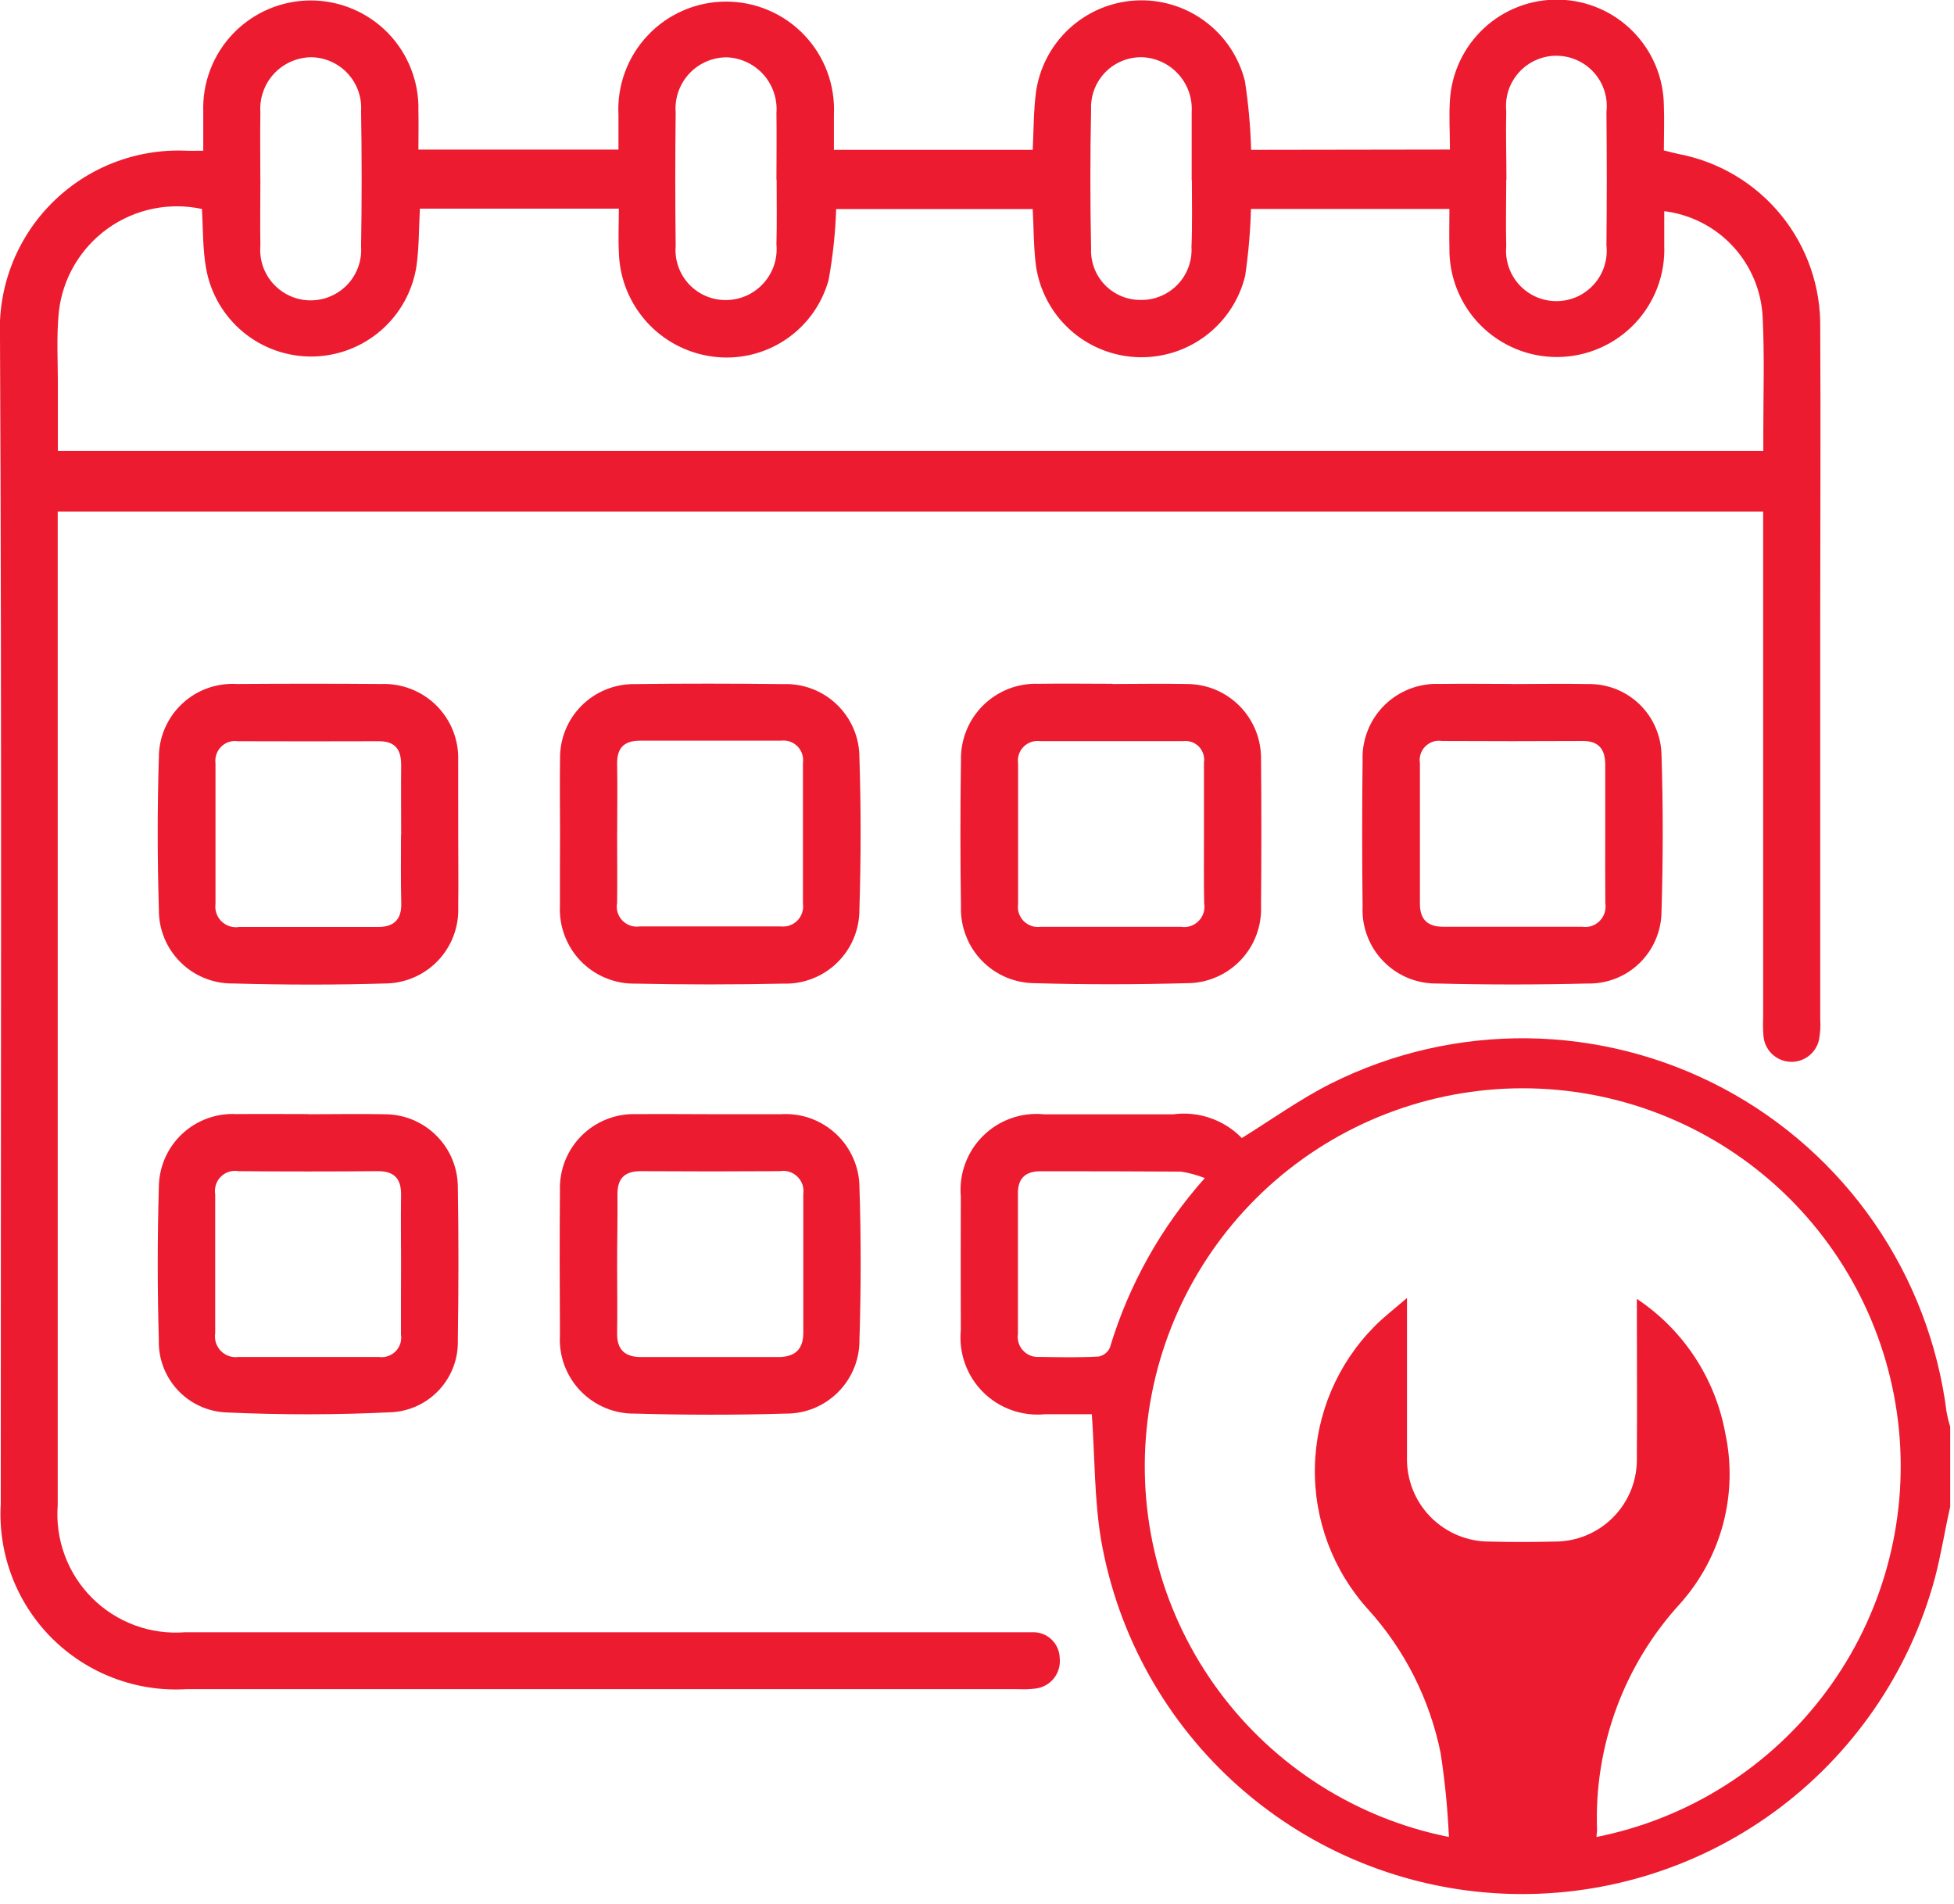 <svg width="39" height="38" viewBox="0 0 39 38" fill="none" xmlns="http://www.w3.org/2000/svg">
<g id="maintenance-period 1" clip-path="url(#clip0_864_6979)">
<path id="Path 7339" d="M38.853 28.189C38.682 26.834 38.189 25.54 37.414 24.415C36.639 23.291 35.606 22.368 34.401 21.726C33.196 21.084 31.854 20.74 30.489 20.723C29.123 20.707 27.774 21.018 26.553 21.632C25.942 21.941 25.378 22.347 24.785 22.714C24.61 22.534 24.396 22.398 24.159 22.316C23.922 22.233 23.669 22.207 23.42 22.24C22.558 22.24 21.695 22.24 20.837 22.24C20.615 22.218 20.391 22.245 20.18 22.32C19.97 22.394 19.778 22.515 19.62 22.672C19.461 22.829 19.339 23.02 19.263 23.229C19.186 23.439 19.157 23.663 19.177 23.886C19.174 24.773 19.174 25.66 19.177 26.545C19.155 26.771 19.183 26.998 19.259 27.212C19.335 27.426 19.457 27.62 19.617 27.781C19.777 27.942 19.971 28.065 20.184 28.142C20.398 28.219 20.626 28.248 20.851 28.227C21.189 28.227 21.527 28.227 21.792 28.227C21.853 29.1 21.842 29.927 21.975 30.727C22.307 32.64 23.28 34.383 24.736 35.668C26.192 36.953 28.042 37.703 29.981 37.794C31.921 37.885 33.833 37.312 35.403 36.17C36.973 35.027 38.106 33.383 38.615 31.51C38.741 31.039 38.815 30.551 38.924 30.073V28.473C38.894 28.38 38.871 28.285 38.853 28.189ZM21.926 27.075C21.534 27.097 21.139 27.089 20.748 27.082C20.688 27.087 20.627 27.079 20.57 27.057C20.513 27.036 20.462 27.001 20.421 26.957C20.379 26.913 20.348 26.86 20.33 26.801C20.312 26.743 20.308 26.682 20.317 26.622C20.317 25.684 20.317 24.75 20.317 23.812C20.317 23.521 20.464 23.377 20.766 23.377C21.7 23.377 22.636 23.377 23.573 23.384C23.735 23.409 23.894 23.453 24.047 23.513C23.175 24.489 22.529 25.645 22.152 26.898C22.132 26.943 22.1 26.983 22.061 27.014C22.022 27.045 21.975 27.066 21.926 27.075ZM31.865 36.661C31.865 36.607 31.876 36.571 31.876 36.532C31.811 34.861 32.408 33.232 33.539 32.001C33.945 31.544 34.238 30.999 34.394 30.408C34.549 29.817 34.563 29.198 34.434 28.601C34.335 28.059 34.127 27.543 33.824 27.083C33.521 26.623 33.129 26.229 32.67 25.924C32.67 27.045 32.677 28.065 32.67 29.086C32.676 29.306 32.638 29.525 32.558 29.73C32.477 29.935 32.356 30.121 32.202 30.278C32.047 30.436 31.863 30.56 31.659 30.644C31.456 30.728 31.238 30.77 31.017 30.768C30.59 30.779 30.162 30.779 29.738 30.768C29.518 30.77 29.299 30.727 29.096 30.643C28.892 30.558 28.708 30.434 28.553 30.277C28.398 30.119 28.277 29.933 28.196 29.728C28.116 29.523 28.077 29.303 28.082 29.083C28.082 28.53 28.082 27.973 28.082 27.419V25.906C27.812 26.14 27.608 26.294 27.433 26.474C26.692 27.221 26.267 28.224 26.244 29.276C26.221 30.327 26.603 31.347 27.31 32.126C28.041 32.934 28.539 33.925 28.754 34.993C28.839 35.547 28.894 36.104 28.919 36.664C27.083 36.298 25.448 35.263 24.332 33.758C23.217 32.254 22.701 30.389 22.885 28.525C23.069 26.661 23.939 24.933 25.326 23.675C26.714 22.418 28.52 21.721 30.392 21.721C32.265 21.721 34.071 22.418 35.459 23.675C36.846 24.933 37.716 26.661 37.9 28.525C38.084 30.389 37.568 32.254 36.452 33.758C35.337 35.263 33.702 36.298 31.865 36.664V36.661Z" fill="#ED1B2F"/>
<path id="Path 7340" d="M28.939 2.985C28.939 2.631 28.918 2.315 28.939 2.002C28.972 1.45 29.218 0.932 29.625 0.557C30.032 0.182 30.569 -0.02 31.122 -0.007C31.675 0.006 32.202 0.233 32.591 0.627C32.98 1.02 33.202 1.549 33.209 2.102C33.221 2.392 33.209 2.683 33.209 3.002C33.317 3.029 33.409 3.054 33.509 3.075C34.313 3.229 35.037 3.662 35.553 4.298C36.069 4.934 36.344 5.731 36.33 6.55C36.341 8.475 36.33 10.4 36.33 12.325C36.33 14.997 36.33 17.669 36.33 20.342C36.339 20.481 36.331 20.62 36.305 20.757C36.275 20.887 36.2 21.002 36.093 21.082C35.986 21.161 35.855 21.201 35.722 21.192C35.589 21.184 35.463 21.128 35.367 21.036C35.271 20.943 35.211 20.82 35.198 20.687C35.187 20.561 35.185 20.434 35.191 20.308C35.191 17.103 35.191 13.899 35.191 10.695V10.211H1.152V10.624C1.152 17.096 1.152 23.568 1.152 30.04C1.126 30.38 1.173 30.722 1.292 31.042C1.41 31.362 1.596 31.652 1.837 31.893C2.079 32.134 2.369 32.32 2.689 32.439C3.009 32.557 3.351 32.604 3.691 32.578C9.2 32.578 14.71 32.578 20.219 32.578C20.346 32.578 20.473 32.578 20.599 32.578C20.669 32.575 20.739 32.585 20.805 32.609C20.871 32.633 20.931 32.67 20.983 32.718C21.034 32.766 21.076 32.824 21.105 32.888C21.133 32.952 21.149 33.021 21.151 33.091C21.159 33.164 21.153 33.237 21.132 33.308C21.112 33.378 21.078 33.444 21.032 33.501C20.985 33.558 20.929 33.605 20.864 33.64C20.8 33.674 20.729 33.696 20.656 33.703C20.543 33.716 20.429 33.719 20.315 33.714C14.782 33.714 9.248 33.714 3.715 33.714C3.222 33.743 2.729 33.667 2.268 33.492C1.806 33.317 1.387 33.046 1.037 32.698C0.688 32.349 0.416 31.931 0.24 31.47C0.064 31.009 -0.013 30.516 0.015 30.023C0.015 22.259 0.037 14.495 -0 6.732C-0.023 6.238 0.057 5.745 0.235 5.284C0.413 4.823 0.685 4.404 1.034 4.054C1.383 3.704 1.8 3.43 2.26 3.25C2.721 3.07 3.213 2.987 3.707 3.008C3.807 3.013 3.907 3.008 4.057 3.008C4.057 2.727 4.057 2.478 4.057 2.23C4.047 1.943 4.095 1.656 4.198 1.388C4.301 1.119 4.457 0.874 4.656 0.667C4.856 0.46 5.095 0.295 5.359 0.182C5.624 0.069 5.908 0.01 6.196 0.009C6.483 0.008 6.768 0.065 7.033 0.176C7.299 0.287 7.539 0.45 7.74 0.655C7.941 0.861 8.098 1.105 8.203 1.373C8.308 1.64 8.359 1.926 8.351 2.214C8.357 2.464 8.351 2.714 8.351 2.986H12.344C12.344 2.752 12.344 2.529 12.344 2.305C12.328 2.013 12.371 1.721 12.471 1.446C12.571 1.172 12.726 0.921 12.927 0.708C13.127 0.495 13.369 0.325 13.637 0.209C13.905 0.093 14.194 0.032 14.487 0.032C14.779 0.031 15.068 0.089 15.337 0.204C15.606 0.318 15.849 0.486 16.051 0.698C16.253 0.909 16.409 1.159 16.511 1.433C16.613 1.707 16.658 1.999 16.644 2.291C16.644 2.516 16.644 2.74 16.644 2.991H20.612C20.632 2.604 20.628 2.227 20.675 1.856C20.74 1.365 20.974 0.912 21.337 0.575C21.7 0.238 22.169 0.038 22.664 0.01C23.159 -0.018 23.648 0.128 24.046 0.422C24.445 0.716 24.728 1.14 24.848 1.621C24.917 2.075 24.959 2.532 24.971 2.991L28.939 2.985ZM4.031 4.171C3.707 4.101 3.373 4.1 3.049 4.167C2.725 4.234 2.419 4.369 2.15 4.561C1.881 4.754 1.655 5.001 1.487 5.286C1.319 5.571 1.213 5.888 1.175 6.217C1.124 6.717 1.157 7.229 1.155 7.735C1.155 8.16 1.155 8.586 1.155 9H35.194C35.194 8.854 35.194 8.742 35.194 8.628C35.194 7.868 35.219 7.107 35.182 6.35C35.161 5.819 34.952 5.312 34.592 4.921C34.232 4.53 33.745 4.28 33.217 4.215C33.217 4.443 33.217 4.67 33.217 4.896C33.228 5.183 33.182 5.468 33.081 5.737C32.98 6.005 32.826 6.251 32.628 6.459C32.431 6.666 32.194 6.833 31.93 6.947C31.668 7.062 31.384 7.122 31.098 7.126C30.811 7.129 30.526 7.075 30.261 6.966C29.995 6.857 29.754 6.696 29.552 6.493C29.35 6.29 29.191 6.048 29.084 5.782C28.977 5.516 28.924 5.231 28.929 4.944C28.922 4.694 28.929 4.444 28.929 4.17H24.968C24.956 4.618 24.917 5.064 24.852 5.507C24.735 5.987 24.454 6.411 24.058 6.707C23.662 7.003 23.176 7.151 22.682 7.128C22.188 7.104 21.718 6.91 21.352 6.577C20.987 6.245 20.748 5.796 20.677 5.307C20.629 4.935 20.633 4.557 20.612 4.172H16.689C16.673 4.647 16.623 5.121 16.538 5.589C16.401 6.083 16.09 6.51 15.661 6.791C15.233 7.071 14.717 7.187 14.21 7.115C13.703 7.045 13.238 6.797 12.898 6.415C12.557 6.033 12.364 5.542 12.352 5.031C12.337 4.746 12.352 4.459 12.352 4.164H8.381C8.359 4.558 8.365 4.937 8.313 5.308C8.237 5.807 7.986 6.263 7.605 6.594C7.224 6.925 6.737 7.11 6.232 7.116C5.728 7.121 5.237 6.947 4.849 6.624C4.461 6.301 4.2 5.851 4.113 5.354C4.046 4.975 4.053 4.581 4.031 4.171ZM5.197 3.571C5.197 4.014 5.189 4.458 5.197 4.901C5.185 5.039 5.202 5.179 5.246 5.31C5.291 5.442 5.362 5.563 5.456 5.665C5.549 5.768 5.663 5.85 5.789 5.907C5.916 5.964 6.053 5.994 6.192 5.995C6.331 5.996 6.469 5.969 6.596 5.914C6.724 5.86 6.839 5.78 6.935 5.679C7.03 5.578 7.103 5.458 7.15 5.327C7.197 5.197 7.216 5.057 7.207 4.919C7.222 4.02 7.222 3.12 7.207 2.219C7.216 2.082 7.196 1.945 7.151 1.816C7.105 1.687 7.033 1.568 6.94 1.467C6.847 1.367 6.735 1.286 6.609 1.23C6.484 1.174 6.349 1.144 6.212 1.142C6.072 1.144 5.933 1.174 5.805 1.231C5.677 1.288 5.562 1.37 5.467 1.473C5.372 1.576 5.299 1.697 5.253 1.83C5.206 1.962 5.187 2.102 5.197 2.242C5.189 2.683 5.196 3.126 5.196 3.57L5.197 3.571ZM15.497 3.587C15.497 3.144 15.504 2.7 15.497 2.257C15.508 2.117 15.49 1.977 15.445 1.845C15.4 1.712 15.329 1.59 15.236 1.486C15.142 1.382 15.028 1.298 14.901 1.239C14.774 1.18 14.637 1.148 14.497 1.144C14.357 1.145 14.218 1.175 14.09 1.232C13.962 1.289 13.847 1.371 13.752 1.474C13.658 1.577 13.585 1.699 13.539 1.831C13.493 1.964 13.475 2.104 13.486 2.244C13.475 3.13 13.475 4.016 13.486 4.903C13.474 5.043 13.491 5.184 13.537 5.316C13.583 5.449 13.656 5.57 13.752 5.673C13.848 5.775 13.964 5.856 14.094 5.911C14.223 5.965 14.363 5.992 14.503 5.989C14.643 5.986 14.781 5.955 14.908 5.897C15.035 5.838 15.149 5.754 15.242 5.65C15.335 5.546 15.406 5.424 15.45 5.291C15.494 5.158 15.51 5.017 15.497 4.878C15.508 4.447 15.501 4.016 15.501 3.585L15.497 3.587ZM30.063 3.587C30.063 4.03 30.052 4.474 30.063 4.917C30.05 5.057 30.068 5.198 30.113 5.33C30.158 5.463 30.231 5.585 30.326 5.688C30.422 5.791 30.538 5.873 30.667 5.929C30.796 5.984 30.935 6.012 31.075 6.01C31.215 6.009 31.354 5.978 31.482 5.92C31.609 5.861 31.723 5.777 31.816 5.672C31.91 5.567 31.98 5.443 32.022 5.309C32.064 5.176 32.078 5.034 32.063 4.895C32.072 4.009 32.072 3.123 32.063 2.236C32.079 2.096 32.066 1.953 32.024 1.818C31.982 1.683 31.912 1.559 31.818 1.453C31.725 1.347 31.61 1.262 31.481 1.203C31.353 1.145 31.213 1.114 31.072 1.113C30.93 1.111 30.791 1.14 30.661 1.197C30.532 1.253 30.415 1.337 30.32 1.441C30.225 1.546 30.153 1.669 30.108 1.803C30.064 1.937 30.049 2.079 30.063 2.22C30.052 2.677 30.067 3.134 30.067 3.59L30.063 3.587ZM23.785 3.6V2.308C23.785 2.282 23.785 2.257 23.785 2.232C23.793 2.096 23.773 1.959 23.728 1.83C23.682 1.702 23.612 1.583 23.52 1.482C23.429 1.38 23.318 1.298 23.195 1.24C23.071 1.181 22.937 1.148 22.801 1.142C22.664 1.139 22.527 1.163 22.4 1.215C22.273 1.266 22.158 1.343 22.062 1.441C21.966 1.539 21.891 1.656 21.842 1.784C21.793 1.912 21.771 2.049 21.777 2.186C21.758 3.11 21.758 4.034 21.777 4.959C21.771 5.093 21.793 5.226 21.84 5.351C21.888 5.477 21.96 5.591 22.053 5.687C22.146 5.783 22.258 5.859 22.382 5.911C22.505 5.963 22.638 5.988 22.772 5.987C22.909 5.988 23.045 5.962 23.171 5.908C23.297 5.855 23.411 5.777 23.506 5.677C23.601 5.578 23.674 5.461 23.721 5.332C23.768 5.204 23.789 5.067 23.781 4.93C23.799 4.489 23.789 4.045 23.789 3.602L23.785 3.6Z" fill="#ED1B2F"/>
<path id="Path 7341" d="M9.146 16.662C9.146 17.142 9.152 17.623 9.146 18.104C9.153 18.301 9.121 18.498 9.051 18.682C8.981 18.866 8.874 19.035 8.738 19.177C8.601 19.319 8.438 19.433 8.256 19.51C8.075 19.588 7.88 19.628 7.683 19.629C6.672 19.66 5.659 19.657 4.649 19.629C4.454 19.631 4.261 19.595 4.081 19.521C3.901 19.448 3.737 19.34 3.6 19.202C3.462 19.065 3.353 18.901 3.279 18.721C3.206 18.541 3.169 18.349 3.171 18.154C3.141 17.143 3.139 16.13 3.171 15.12C3.17 14.919 3.211 14.721 3.29 14.537C3.37 14.352 3.486 14.186 3.632 14.049C3.778 13.911 3.951 13.805 4.139 13.737C4.328 13.669 4.529 13.64 4.729 13.652C5.689 13.645 6.65 13.645 7.612 13.652C7.815 13.644 8.017 13.679 8.206 13.753C8.396 13.827 8.568 13.939 8.711 14.082C8.855 14.226 8.968 14.398 9.043 14.587C9.117 14.776 9.152 14.978 9.145 15.181C9.146 15.675 9.146 16.168 9.146 16.662ZM8.007 16.667C8.007 16.199 8.002 15.73 8.007 15.267C8.007 14.956 7.885 14.793 7.56 14.794C6.626 14.797 5.69 14.797 4.751 14.794C4.691 14.785 4.629 14.79 4.571 14.808C4.513 14.826 4.46 14.858 4.417 14.901C4.373 14.943 4.34 14.995 4.32 15.053C4.3 15.11 4.293 15.172 4.301 15.232C4.301 16.168 4.301 17.105 4.301 18.041C4.292 18.105 4.299 18.169 4.32 18.23C4.341 18.29 4.376 18.345 4.421 18.39C4.467 18.434 4.523 18.468 4.584 18.487C4.645 18.507 4.709 18.512 4.773 18.502C5.697 18.502 6.621 18.502 7.545 18.502C7.852 18.502 8.014 18.361 8.009 18.039C7.998 17.578 8.003 17.123 8.004 16.667H8.007Z" fill="#ED1B2F"/>
<path id="Path 7342" d="M22.206 13.652C22.698 13.652 23.192 13.642 23.686 13.652C23.882 13.652 24.076 13.69 24.258 13.765C24.439 13.841 24.603 13.952 24.741 14.091C24.879 14.231 24.988 14.397 25.062 14.579C25.135 14.761 25.171 14.956 25.169 15.152C25.178 16.126 25.177 17.1 25.169 18.074C25.178 18.274 25.146 18.475 25.076 18.662C25.006 18.85 24.898 19.022 24.759 19.167C24.62 19.311 24.454 19.427 24.269 19.505C24.085 19.584 23.886 19.624 23.686 19.623C22.674 19.651 21.662 19.653 20.651 19.623C20.453 19.622 20.258 19.581 20.076 19.504C19.895 19.426 19.73 19.312 19.593 19.17C19.456 19.028 19.349 18.86 19.279 18.675C19.207 18.491 19.174 18.294 19.18 18.097C19.165 17.123 19.165 16.149 19.18 15.175C19.175 14.972 19.212 14.77 19.288 14.581C19.364 14.392 19.478 14.221 19.623 14.078C19.767 13.935 19.94 13.823 20.129 13.749C20.319 13.675 20.521 13.641 20.724 13.648C21.218 13.64 21.712 13.648 22.204 13.648L22.206 13.652ZM24.03 16.659C24.03 16.178 24.03 15.697 24.03 15.216C24.039 15.159 24.034 15.101 24.015 15.046C23.997 14.991 23.967 14.941 23.927 14.9C23.886 14.859 23.837 14.828 23.782 14.809C23.728 14.791 23.67 14.785 23.613 14.792C22.663 14.792 21.712 14.792 20.764 14.792C20.703 14.784 20.642 14.789 20.584 14.809C20.526 14.828 20.473 14.861 20.43 14.904C20.387 14.947 20.355 14.999 20.336 15.057C20.316 15.115 20.311 15.177 20.32 15.237C20.32 16.174 20.32 17.111 20.32 18.048C20.311 18.109 20.317 18.17 20.336 18.228C20.356 18.286 20.388 18.339 20.431 18.383C20.474 18.426 20.526 18.459 20.584 18.479C20.641 18.5 20.703 18.506 20.764 18.499C21.7 18.499 22.637 18.499 23.575 18.499C23.638 18.509 23.703 18.503 23.764 18.482C23.824 18.462 23.88 18.427 23.924 18.381C23.969 18.336 24.003 18.28 24.022 18.218C24.041 18.157 24.045 18.092 24.034 18.029C24.025 17.571 24.03 17.115 24.03 16.659Z" fill="#ED1B2F"/>
<path id="Path 7343" d="M6.162 22.239C6.668 22.239 7.173 22.229 7.678 22.239C8.063 22.239 8.432 22.39 8.705 22.661C8.979 22.931 9.134 23.299 9.138 23.683C9.155 24.707 9.153 25.732 9.138 26.756C9.147 27.116 9.016 27.465 8.774 27.731C8.532 27.997 8.197 28.16 7.839 28.185C6.73 28.241 5.613 28.241 4.503 28.19C4.136 28.171 3.791 28.009 3.542 27.739C3.293 27.469 3.159 27.112 3.17 26.744C3.141 25.733 3.141 24.722 3.17 23.71C3.17 23.51 3.21 23.311 3.288 23.127C3.367 22.942 3.483 22.776 3.628 22.638C3.774 22.5 3.946 22.393 4.134 22.324C4.322 22.255 4.522 22.225 4.722 22.236C5.202 22.231 5.683 22.236 6.164 22.236L6.162 22.239ZM8.005 25.228C8.005 24.772 7.998 24.316 8.005 23.861C8.012 23.529 7.875 23.372 7.532 23.375C6.609 23.383 5.685 23.383 4.761 23.375C4.697 23.364 4.632 23.368 4.571 23.387C4.509 23.406 4.453 23.44 4.408 23.485C4.362 23.53 4.328 23.586 4.309 23.647C4.289 23.709 4.284 23.774 4.295 23.837C4.295 24.761 4.295 25.685 4.295 26.609C4.285 26.672 4.29 26.737 4.309 26.798C4.329 26.859 4.362 26.915 4.406 26.961C4.451 27.007 4.506 27.043 4.566 27.064C4.626 27.085 4.691 27.092 4.755 27.084C5.692 27.084 6.627 27.084 7.564 27.084C7.625 27.092 7.686 27.086 7.744 27.066C7.802 27.046 7.854 27.013 7.897 26.97C7.939 26.926 7.971 26.873 7.99 26.815C8.008 26.757 8.013 26.695 8.003 26.635C8 26.165 8.005 25.692 8.005 25.228Z" fill="#ED1B2F"/>
<path id="Path 7344" d="M14.153 22.238C14.634 22.238 15.114 22.238 15.594 22.238C15.794 22.226 15.995 22.255 16.183 22.323C16.371 22.392 16.544 22.498 16.69 22.635C16.836 22.772 16.952 22.938 17.032 23.122C17.112 23.305 17.154 23.503 17.154 23.704C17.187 24.715 17.185 25.728 17.154 26.739C17.156 26.933 17.119 27.126 17.046 27.306C16.972 27.486 16.863 27.65 16.726 27.787C16.588 27.925 16.424 28.033 16.244 28.107C16.064 28.18 15.871 28.216 15.676 28.214C14.676 28.244 13.676 28.242 12.676 28.214C12.473 28.217 12.271 28.179 12.083 28.101C11.895 28.022 11.725 27.906 11.584 27.759C11.443 27.612 11.335 27.438 11.264 27.247C11.194 27.056 11.164 26.852 11.176 26.649C11.17 25.688 11.168 24.727 11.176 23.766C11.169 23.563 11.203 23.36 11.277 23.171C11.352 22.982 11.464 22.81 11.608 22.667C11.752 22.523 11.924 22.411 12.113 22.337C12.303 22.263 12.505 22.229 12.708 22.237C13.192 22.232 13.673 22.238 14.153 22.238ZM12.317 25.233C12.317 25.689 12.325 26.145 12.317 26.6C12.309 26.941 12.474 27.086 12.799 27.085C13.71 27.085 14.622 27.085 15.533 27.085C15.86 27.085 16.033 26.937 16.033 26.604C16.033 25.68 16.033 24.756 16.033 23.832C16.042 23.769 16.036 23.704 16.016 23.643C15.995 23.583 15.96 23.528 15.915 23.484C15.869 23.439 15.813 23.406 15.752 23.387C15.691 23.368 15.626 23.364 15.563 23.375C14.639 23.381 13.715 23.381 12.791 23.375C12.447 23.375 12.316 23.536 12.324 23.865C12.328 24.321 12.317 24.777 12.317 25.233Z" fill="#ED1B2F"/>
<path id="Path 7345" d="M11.178 16.627C11.178 16.134 11.17 15.641 11.178 15.147C11.175 14.95 11.211 14.755 11.285 14.572C11.358 14.39 11.468 14.224 11.607 14.085C11.746 13.946 11.911 13.836 12.094 13.762C12.276 13.688 12.471 13.651 12.668 13.654C13.654 13.641 14.641 13.643 15.627 13.654C15.824 13.646 16.021 13.678 16.206 13.748C16.39 13.817 16.559 13.924 16.701 14.06C16.844 14.197 16.957 14.361 17.035 14.542C17.113 14.723 17.153 14.919 17.153 15.116C17.186 16.126 17.184 17.14 17.153 18.15C17.154 18.348 17.116 18.544 17.04 18.726C16.964 18.909 16.852 19.074 16.711 19.212C16.57 19.351 16.402 19.459 16.218 19.531C16.034 19.603 15.838 19.638 15.64 19.632C14.654 19.653 13.668 19.653 12.681 19.632C12.478 19.636 12.275 19.597 12.087 19.519C11.899 19.441 11.729 19.325 11.588 19.179C11.447 19.032 11.338 18.858 11.267 18.667C11.196 18.477 11.165 18.273 11.176 18.07C11.173 17.589 11.178 17.109 11.178 16.627ZM12.317 16.619C12.317 17.088 12.323 17.556 12.317 18.019C12.305 18.082 12.308 18.147 12.326 18.209C12.345 18.27 12.377 18.327 12.422 18.373C12.467 18.419 12.522 18.454 12.583 18.474C12.644 18.495 12.709 18.5 12.772 18.49C13.709 18.49 14.645 18.49 15.582 18.49C15.643 18.497 15.704 18.491 15.762 18.47C15.819 18.45 15.872 18.417 15.915 18.373C15.958 18.33 15.99 18.277 16.009 18.219C16.029 18.161 16.034 18.1 16.026 18.039C16.026 17.106 16.026 16.169 16.026 15.229C16.035 15.169 16.029 15.107 16.01 15.049C15.991 14.991 15.959 14.939 15.916 14.895C15.873 14.852 15.82 14.819 15.763 14.8C15.705 14.78 15.643 14.775 15.583 14.783C14.646 14.783 13.71 14.783 12.773 14.783C12.453 14.783 12.313 14.931 12.317 15.247C12.326 15.709 12.318 16.164 12.318 16.62L12.317 16.619Z" fill="#ED1B2F"/>
<path id="Path 7346" d="M30.184 13.653C30.69 13.653 31.196 13.643 31.701 13.653C32.08 13.647 32.445 13.791 32.719 14.053C32.992 14.315 33.151 14.675 33.162 15.053C33.195 16.101 33.194 17.153 33.162 18.201C33.16 18.392 33.12 18.581 33.044 18.756C32.969 18.932 32.859 19.091 32.722 19.224C32.585 19.357 32.423 19.461 32.245 19.531C32.067 19.6 31.877 19.634 31.686 19.63C30.686 19.655 29.686 19.655 28.686 19.63C28.485 19.633 28.287 19.595 28.101 19.519C27.916 19.442 27.748 19.328 27.609 19.184C27.469 19.041 27.36 18.869 27.29 18.682C27.218 18.494 27.187 18.294 27.196 18.094C27.185 17.121 27.185 16.147 27.196 15.173C27.189 14.97 27.224 14.767 27.299 14.579C27.374 14.389 27.488 14.218 27.632 14.075C27.777 13.932 27.95 13.821 28.139 13.748C28.329 13.675 28.532 13.642 28.735 13.651C29.215 13.644 29.696 13.651 30.177 13.651L30.184 13.653ZM32.039 16.627C32.039 16.172 32.039 15.716 32.039 15.261C32.039 14.961 31.915 14.787 31.588 14.789C30.655 14.794 29.719 14.794 28.78 14.789C28.72 14.779 28.659 14.784 28.601 14.803C28.543 14.822 28.491 14.854 28.448 14.897C28.405 14.94 28.372 14.992 28.354 15.05C28.335 15.108 28.33 15.169 28.34 15.229C28.34 16.165 28.34 17.101 28.34 18.037C28.34 18.359 28.5 18.497 28.807 18.497H31.577C31.64 18.507 31.705 18.502 31.766 18.482C31.827 18.462 31.882 18.427 31.927 18.382C31.973 18.337 32.007 18.281 32.026 18.22C32.046 18.159 32.051 18.094 32.041 18.031C32.036 17.563 32.039 17.095 32.039 16.627Z" fill="#ED1B2F"/>
</g>
<defs>
<clipPath id="clip0_864_6979">
<rect width="38.925" height="37.809" fill="white"/>
</clipPath>
</defs>
</svg>
